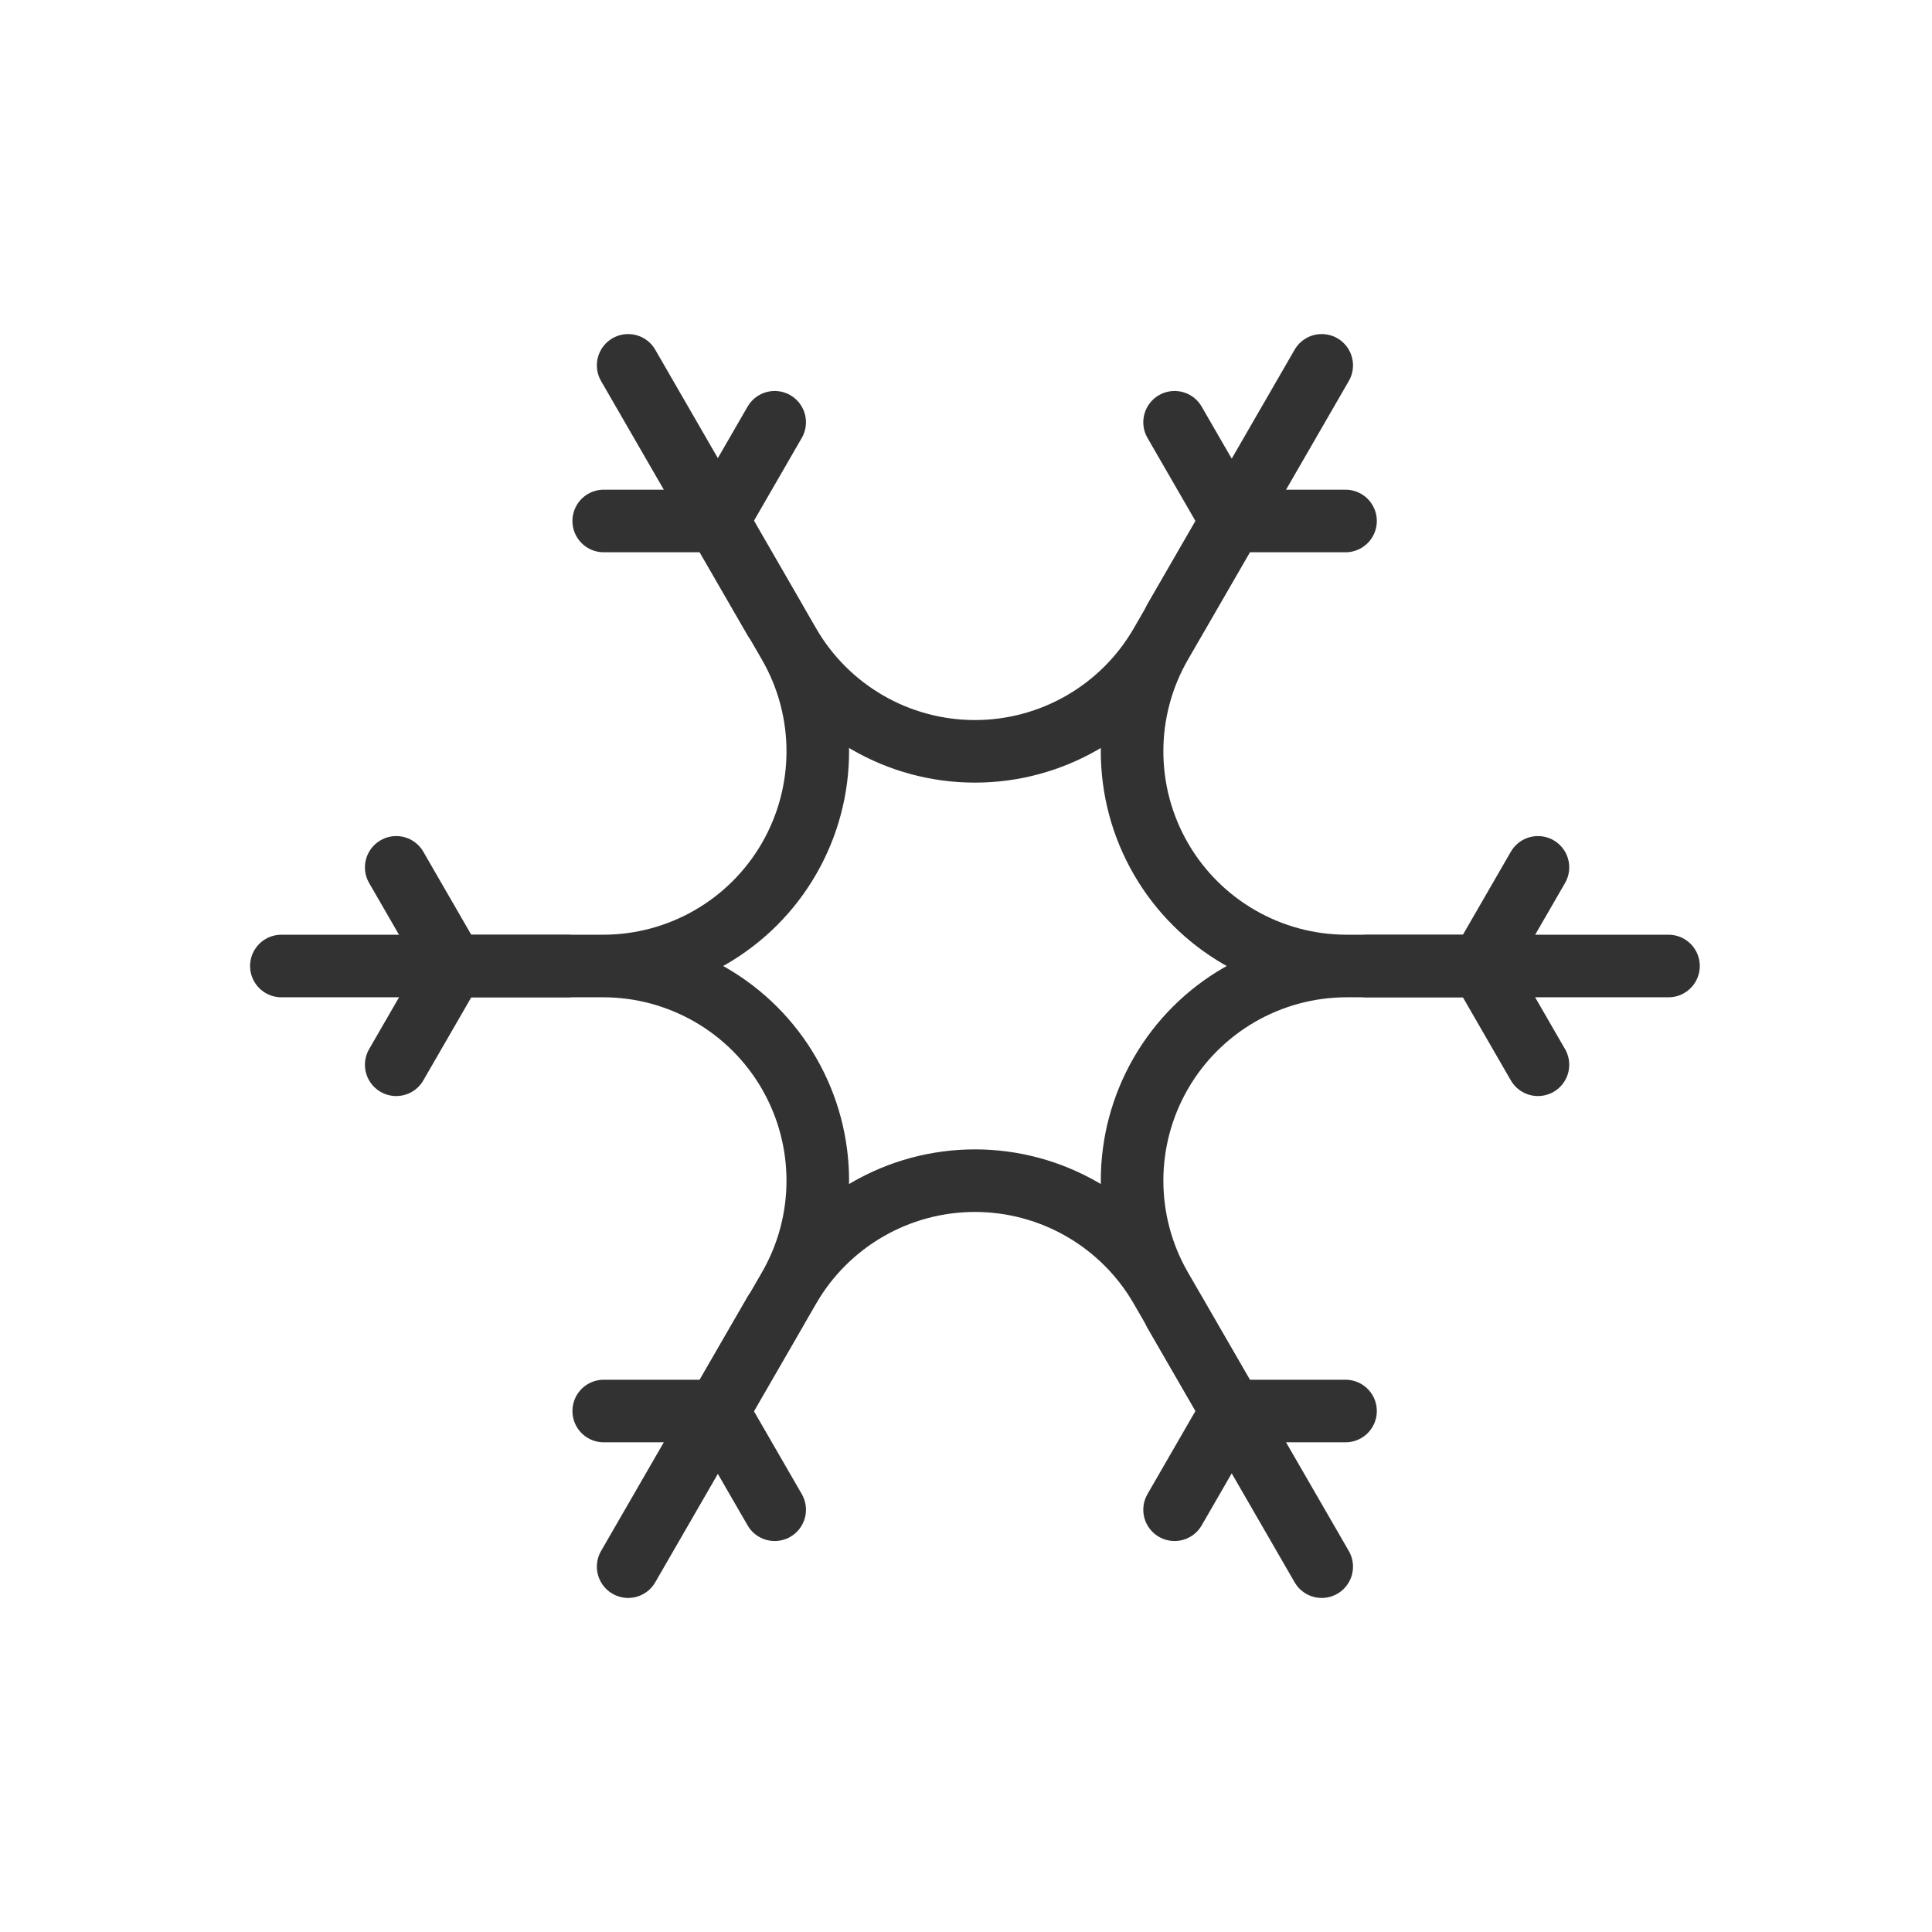<?xml version="1.0" encoding="UTF-8" standalone="no"?>
<!DOCTYPE svg PUBLIC "-//W3C//DTD SVG 1.1//EN" "http://www.w3.org/Graphics/SVG/1.1/DTD/svg11.dtd">
<svg width="100%" height="100%" viewBox="0 0 180 180" version="1.1" xmlns="http://www.w3.org/2000/svg" xmlns:xlink="http://www.w3.org/1999/xlink" xml:space="preserve" xmlns:serif="http://www.serif.com/" style="fill-rule:evenodd;clip-rule:evenodd;stroke-linecap:round;stroke-linejoin:round;stroke-miterlimit:1.5;">
    <rect id="clima" x="0" y="0" width="180" height="180" style="fill:none;"/>
    <clipPath id="_clip1">
        <rect id="clima1" serif:id="clima" x="0" y="0" width="180" height="180"/>
    </clipPath>
    <g clip-path="url(#_clip1)">
        <g>
            <path d="M123.141,34.039c0,0 -7.318,12.676 -14.989,25.961c-3.572,6.188 -3.572,13.812 0,20c3.573,6.188 10.176,10 17.321,10c15.341,0 29.977,0 29.977,0c0,0 -14.636,0 -29.977,0c-7.145,0 -13.748,3.812 -17.321,10c-3.572,6.188 -3.572,13.812 0,20c7.671,13.285 14.989,25.961 14.989,25.961c0,0 -7.318,-12.676 -14.989,-25.961c-3.572,-6.188 -10.175,-10 -17.32,-10c-7.145,0 -13.748,3.812 -17.321,10c-7.67,13.285 -14.988,25.961 -14.988,25.961c0,0 7.318,-12.676 14.988,-25.961c3.573,-6.188 3.573,-13.812 0,-20c-3.572,-6.188 -10.175,-10 -17.32,-10c-15.341,0 -29.977,0 -29.977,0c0,0 14.636,0 29.977,0c7.145,0 13.748,-3.812 17.32,-10c3.573,-6.188 3.573,-13.812 0,-20c-7.67,-13.285 -14.988,-25.961 -14.988,-25.961c0,0 7.318,12.676 14.988,25.961c3.573,6.188 10.176,10 17.321,10c7.145,0 13.748,-3.812 17.32,-10c7.671,-13.285 14.989,-25.961 14.989,-25.961Z" style="fill:none;stroke:rgb(50,50,50);stroke-width:5.83px;"/>
            <path d="M127.359,90.005l10.618,0l5.31,-9.195l-5.31,9.195l5.31,9.196l-5.31,-9.196l-10.618,0Z" style="fill:none;stroke:rgb(50,50,50);stroke-width:5.83px;"/>
            <path d="M109.433,57.733l5.309,-9.195l-5.309,-9.196l5.309,9.196l10.618,0l-10.618,0l-5.309,9.195Z" style="fill:none;stroke:rgb(50,50,50);stroke-width:5.83px;"/>
            <path d="M72.175,57.733l-5.31,-9.195l-10.618,0l10.618,0l5.31,-9.196l-5.31,9.196l5.31,9.195Z" style="fill:none;stroke:rgb(50,50,50);stroke-width:5.83px;"/>
            <path d="M52.842,90.005l-10.618,0l-5.309,9.196l5.309,-9.196l-5.309,-9.195l5.309,9.195l10.618,0Z" style="fill:none;stroke:rgb(50,50,50);stroke-width:5.83px;"/>
            <path d="M72.175,122.267l-5.31,9.195l5.31,9.196l-5.31,-9.196l-10.618,0l10.618,0l5.31,-9.195Z" style="fill:none;stroke:rgb(50,50,50);stroke-width:5.83px;"/>
            <path d="M109.433,122.267l5.309,9.195l10.618,0l-10.618,0l-5.309,9.196l5.309,-9.196l-5.309,-9.195Z" style="fill:none;stroke:rgb(50,50,50);stroke-width:5.83px;"/>
        </g>
    </g>
</svg>
